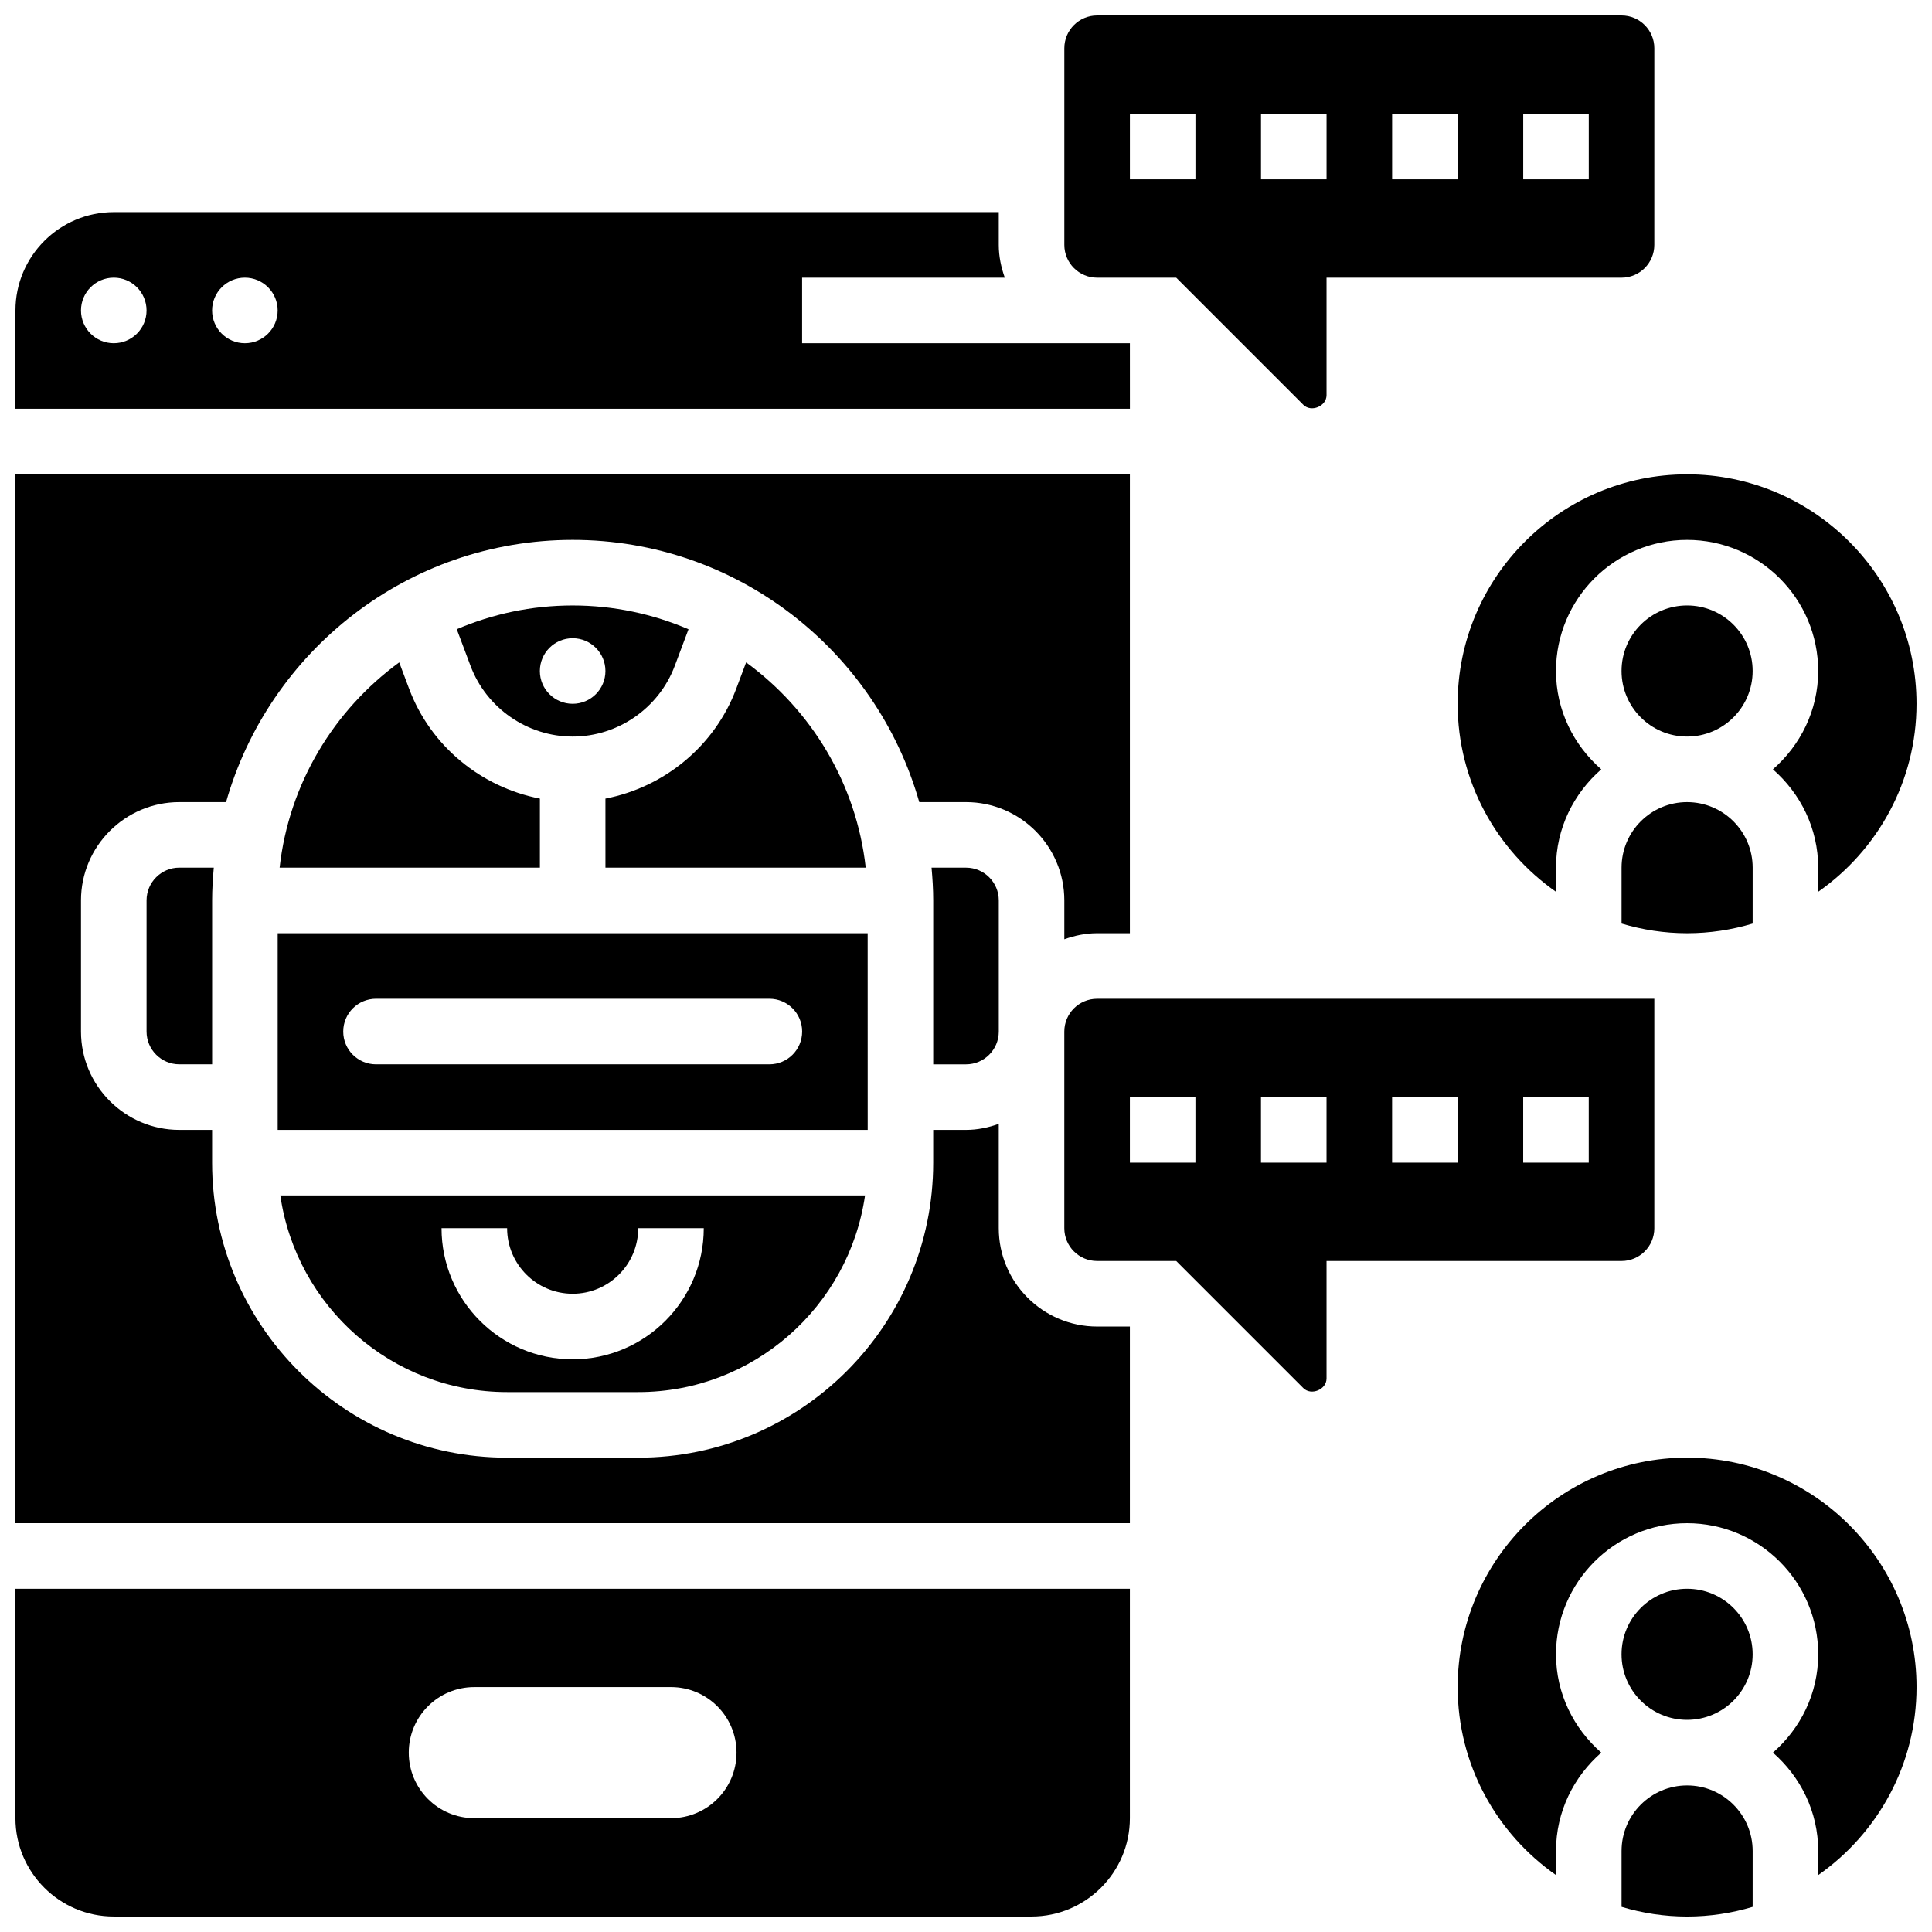 <?xml version="1.0" encoding="UTF-8"?>
<!-- Uploaded to: ICON Repo, www.svgrepo.com, Generator: ICON Repo Mixer Tools -->
<svg width="800px" height="800px" version="1.1" viewBox="144 144 512 512" xmlns="http://www.w3.org/2000/svg">
 <defs>
  <clipPath id="g">
   <path d="m148.09 565h295.91v86.902h-295.91z"/>
  </clipPath>
  <clipPath id="f">
   <path d="m148.09 269h295.91v279h-295.91z"/>
  </clipPath>
  <clipPath id="e">
   <path d="m530 269h121.9v112h-121.9z"/>
  </clipPath>
  <clipPath id="d">
   <path d="m426 148.09h157v104.91h-157z"/>
  </clipPath>
  <clipPath id="c">
   <path d="m148.09 200h295.91v53h-295.91z"/>
  </clipPath>
  <clipPath id="b">
   <path d="m573 617h36v34.902h-36z"/>
  </clipPath>
  <clipPath id="a">
   <path d="m530 530h121.9v111h-121.9z"/>
  </clipPath>
 </defs>
 <path d="m278.39 512.92h34.746c30.566 0 55.871-22.707 60.109-52.117h-154.96c4.238 29.41 29.539 52.117 60.109 52.117zm0-43.434c0 9.582 7.793 17.371 17.371 17.371 9.582 0 17.371-7.793 17.371-17.371h17.371c0 19.164-15.582 34.746-34.746 34.746-19.164 0-34.746-15.582-34.746-34.746z"/>
 <path d="m265.05 310.75 3.633 9.676c4.203 11.23 15.086 18.773 27.074 18.773s22.871-7.539 27.074-18.762l3.633-9.676c-9.434-4.051-19.805-6.309-30.707-6.309-10.902 0-21.273 2.258-30.707 6.297zm39.395 11.074c0 4.793-3.891 8.688-8.688 8.688-4.793 0-8.688-3.891-8.688-8.688 0-4.793 3.891-8.688 8.688-8.688 4.797 0.004 8.688 3.894 8.688 8.688z"/>
 <path d="m304.45 373.94h68.977c-2.484-22.324-14.43-41.789-31.695-54.402l-2.625 6.992c-5.707 15.199-19.074 26.086-34.66 29.109z"/>
 <path d="m252.42 326.53-2.625-6.992c-17.27 12.613-29.211 32.082-31.695 54.402h68.977v-18.301c-15.59-3.023-28.957-13.906-34.656-29.109z"/>
 <path d="m373.94 391.31h-156.35v52.117h156.36zm-26.059 34.746h-104.23c-4.805 0-8.688-3.883-8.688-8.688 0-4.805 3.883-8.688 8.688-8.688h104.24c4.805 0 8.688 3.883 8.688 8.688-0.004 4.805-3.887 8.688-8.691 8.688z"/>
 <g clip-path="url(#g)">
  <path d="m148.09 625.84c0 14.367 11.691 26.059 26.059 26.059h243.22c14.367 0 26.059-11.691 26.059-26.059v-60.805h-295.34zm121.61-34.746h52.117c9.598 0 17.371 7.773 17.371 17.371s-7.773 17.371-17.371 17.371h-52.117c-9.598 0-17.371-7.773-17.371-17.371s7.773-17.371 17.371-17.371z"/>
 </g>
 <g clip-path="url(#f)">
  <path d="m408.68 469.49v-27.656c-2.727 0.973-5.629 1.598-8.684 1.598h-8.688v8.688c0 43.109-35.066 78.176-78.176 78.176h-34.746c-43.109 0-78.176-35.066-78.176-78.176v-8.688h-8.688c-14.367 0-26.059-11.691-26.059-26.059v-34.746c0-14.367 11.691-26.059 26.059-26.059h12.387c11.379-40.043 48.199-69.492 91.852-69.492 43.648 0 80.461 29.445 91.852 69.492h12.383c14.367 0 26.059 11.691 26.059 26.059v10.285c2.727-0.973 5.629-1.598 8.684-1.598h8.688v-121.61h-295.34v277.96h295.34v-52.117h-8.688c-14.367-0.004-26.059-11.695-26.059-26.062z"/>
 </g>
 <path d="m400 426.06c4.793 0 8.688-3.891 8.688-8.688v-34.746c0-4.785-3.891-8.688-8.688-8.688h-9.129c0.258 2.867 0.441 5.754 0.441 8.688v43.434z"/>
 <path d="m182.84 382.62v34.746c0 4.793 3.891 8.688 8.688 8.688h8.688v-43.434c0-2.938 0.184-5.82 0.441-8.688h-9.129c-4.797 0-8.688 3.902-8.688 8.688z"/>
 <path d="m608.47 321.82c0 9.594-7.777 17.375-17.375 17.375-9.594 0-17.371-7.781-17.371-17.375s7.777-17.371 17.371-17.371c9.598 0 17.375 7.777 17.375 17.371"/>
 <path d="m591.1 356.57c-9.582 0-17.371 7.793-17.371 17.371v14.809c5.508 1.652 11.336 2.566 17.371 2.566s11.867-0.91 17.371-2.562l0.004-14.812c0-9.578-7.793-17.371-17.375-17.371z"/>
 <g clip-path="url(#e)">
  <path d="m530.29 330.51c0 20.605 10.328 38.828 26.059 49.824v-6.394c0-10.422 4.707-19.684 12.004-26.059-7.293-6.375-12.004-15.633-12.004-26.059 0-19.164 15.582-34.746 34.746-34.746 19.164 0 34.746 15.582 34.746 34.746 0 10.422-4.707 19.684-12.004 26.059 7.297 6.379 12.004 15.637 12.004 26.059v6.394c15.73-11.004 26.059-29.223 26.059-49.824 0-33.531-27.285-60.805-60.805-60.805-33.52 0-60.805 27.273-60.805 60.805z"/>
 </g>
 <path d="m582.41 469.49v-60.805h-147.67c-4.793 0-8.688 3.891-8.688 8.688v52.117c0 4.793 3.891 8.688 8.688 8.688h20.969l33.695 33.695c2.074 2.066 6.133 0.391 6.141-2.547v-31.148h78.176c4.797 0 8.691-3.891 8.691-8.688zm-121.61-17.371h-17.371v-17.371h17.371zm34.742 0h-17.371v-17.371h17.371zm34.746 0h-17.371v-17.371h17.371zm34.746 0h-17.371v-17.371h17.371z"/>
 <g clip-path="url(#d)">
  <path d="m434.74 217.59h20.969l33.695 33.695c2.074 2.074 6.133 0.383 6.141-2.547v-31.148h78.176c4.793 0 8.688-3.898 8.688-8.688l0.004-52.117c0-4.785-3.891-8.688-8.688-8.688h-138.98c-4.793 0-8.688 3.898-8.688 8.688v52.117c0.004 4.785 3.894 8.688 8.688 8.688zm112.93-43.434h17.371v17.371h-17.371zm-34.746 0h17.371v17.371h-17.371zm-34.746 0h17.371v17.371h-17.371zm-34.746 0h17.371v17.371h-17.371z"/>
 </g>
 <g clip-path="url(#c)">
  <path d="m443.43 234.96h-86.863v-17.371h53.715c-0.973-2.731-1.598-5.629-1.598-8.688v-8.688h-234.53c-14.367 0-26.059 11.691-26.059 26.059v26.059h295.34zm-269.28 0c-4.793 0-8.688-3.891-8.688-8.688 0-4.793 3.891-8.688 8.688-8.688 4.793 0 8.688 3.891 8.688 8.688s-3.891 8.688-8.688 8.688zm34.746 0c-4.793 0-8.688-3.891-8.688-8.688 0-4.793 3.891-8.688 8.688-8.688 4.793 0 8.688 3.891 8.688 8.688s-3.894 8.688-8.688 8.688z"/>
 </g>
 <g clip-path="url(#b)">
  <path d="m591.1 617.16c-9.582 0-17.371 7.793-17.371 17.371v14.809c5.508 1.656 11.336 2.566 17.371 2.566s11.867-0.91 17.371-2.562l0.004-14.809c0-9.582-7.793-17.375-17.375-17.375z"/>
 </g>
 <g clip-path="url(#a)">
  <path d="m591.1 530.29c-33.52 0-60.805 27.285-60.805 60.805 0 20.605 10.328 38.82 26.059 49.824v-6.391c0-10.434 4.707-19.684 12.004-26.059-7.293-6.379-12.004-15.629-12.004-26.059 0-19.164 15.582-34.746 34.746-34.746 19.164 0 34.746 15.582 34.746 34.746 0 10.434-4.707 19.684-12.004 26.059 7.297 6.375 12.004 15.625 12.004 26.059v6.394c15.73-11.004 26.059-29.223 26.059-49.824 0-33.523-27.281-60.809-60.805-60.809z"/>
 </g>
 <path d="m608.47 582.41c0 9.594-7.777 17.371-17.375 17.371-9.594 0-17.371-7.777-17.371-17.371 0-9.598 7.777-17.375 17.371-17.375 9.598 0 17.375 7.777 17.375 17.375"/>
</svg>